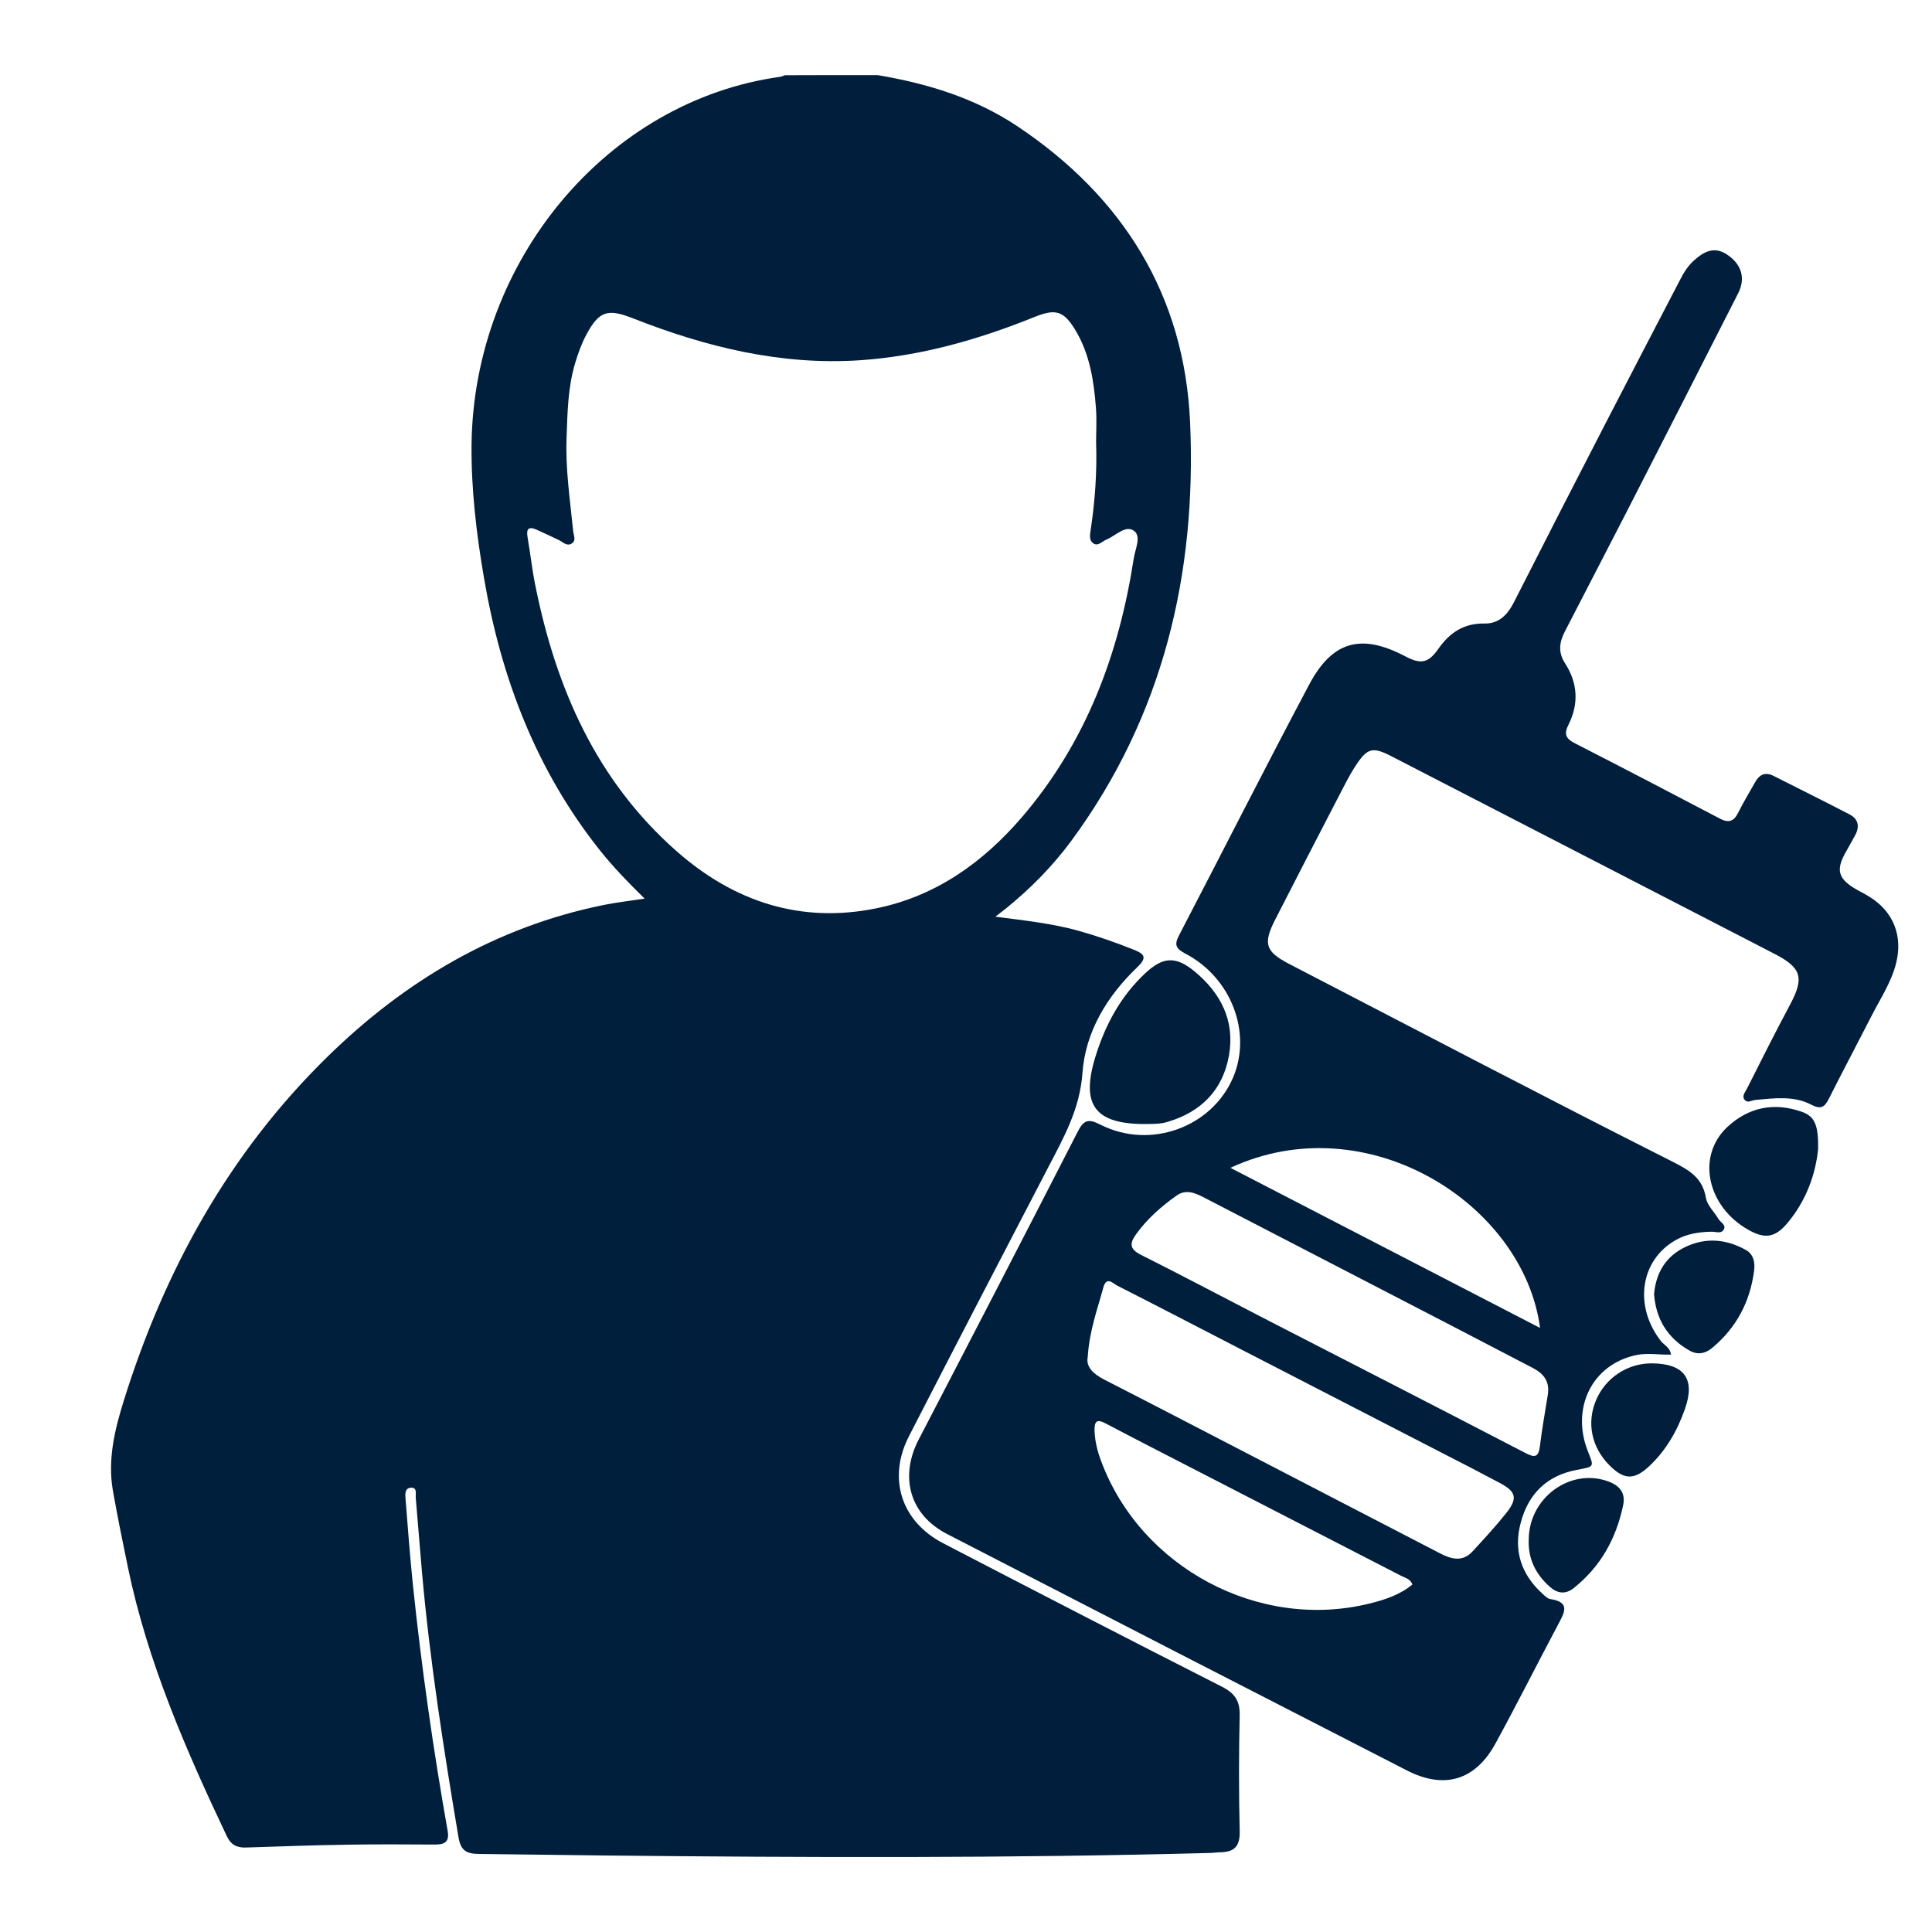 <?xml version="1.0" encoding="utf-8"?>
<!-- Generator: Adobe Illustrator 24.1.0, SVG Export Plug-In . SVG Version: 6.00 Build 0)  -->
<svg version="1.1" xmlns="http://www.w3.org/2000/svg" xmlns:xlink="http://www.w3.org/1999/xlink" x="0px" y="0px"
	 viewBox="0 0 150 150" style="enable-background:new 0 0 150 150;" xml:space="preserve">
<style type="text/css">
	.st0{display:none;}
	.st1{display:inline;}
	.st2{fill:url(#SVGID_1_);}
	.st3{fill:url(#SVGID_2_);}
	.st4{fill:url(#SVGID_3_);}
	.st5{fill:url(#SVGID_4_);}
	.st6{fill:url(#SVGID_5_);}
	.st7{fill:url(#SVGID_6_);}
	.st8{fill:url(#SVGID_7_);}
	.st9{fill:url(#SVGID_8_);}
	.st10{fill:url(#SVGID_9_);}
	.st11{fill:url(#SVGID_10_);}
	.st12{fill:url(#SVGID_11_);}
	.st13{fill:url(#SVGID_12_);}
	.st14{fill:url(#SVGID_13_);}
	.st15{fill:url(#SVGID_14_);}
	.st16{fill:url(#SVGID_15_);}
</style>
<g id="Ebene_2" class="st0">
	<g class="st1">
		<linearGradient id="SVGID_1_" gradientUnits="userSpaceOnUse" x1="26.363" y1="43.614" x2="122.698" y2="43.614">
			<stop  offset="0" style="stop-color:#001E3C"/>
			<stop  offset="1" style="stop-color:#011D3B"/>
		</linearGradient>
		<path class="st2" d="M74.41,81.38c3.47,0,6.94,0.01,10.4,0c3.14-0.01,5.08-1.51,5.65-4.65c1.22-6.69,2.57-13.36,3.6-20.09
			c1.43-9.33-5.94-18.06-15.34-18.38c-2.69-0.09-5.4-0.1-8.09,0C61.17,38.59,53.92,46.57,55.02,56c0.81,7,2.31,13.92,3.63,20.85
			c0.58,3.05,2.55,4.6,5.75,4.53C67.73,81.32,71.07,81.37,74.41,81.38z M49.37,45.58c-3.26,0-7.35-0.42-11.32,0.09
			c-7.44,0.96-12.53,7.69-11.56,15.16c0.71,5.46,1.82,10.89,3.19,16.22c0.4,1.58,2.21,3.89,3.48,3.96
			c6.82,0.39,13.68,0.19,20.68,0.19c-1.14-6.1-2.45-11.73-3.18-17.43C49.94,58.12,49.82,52.4,49.37,45.58z M95.56,81.39
			c6.03,0,12.04-0.05,18.05,0.02c3.76,0.04,5.58-1.89,6.23-5.44c0.85-4.67,2.05-9.28,2.71-13.98c0.31-2.21,0.12-4.66-0.52-6.79
			c-2.58-8.54-11.46-12.21-23.43-8.64C101.98,58.42,96.16,69.46,95.56,81.39z M87.61,18.79c-0.04-7.35-5.88-13.04-13.28-12.97
			c-7.17,0.07-12.85,5.79-12.91,12.97c-0.05,7.36,5.71,13.14,13.11,13.16C81.94,31.97,87.65,26.22,87.61,18.79z M106.15,17.36
			c-6.26-0.18-11.4,4.61-11.59,10.81c-0.2,6.42,4.73,11.61,11.13,11.71c6.14,0.09,11.35-4.89,11.54-11.02
			C117.41,22.85,112.3,17.54,106.15,17.36z M43.04,17.35c-6.18,0.08-11.07,5.1-11.05,11.34c0.02,6.35,5.23,11.35,11.63,11.17
			c6.09-0.17,10.85-5.06,10.87-11.15C54.49,22.28,49.45,17.27,43.04,17.35z"/>
		<linearGradient id="SVGID_2_" gradientUnits="userSpaceOnUse" x1="54.91" y1="59.792" x2="94.242" y2="59.792">
			<stop  offset="0" style="stop-color:#001E3C"/>
			<stop  offset="1" style="stop-color:#011D3B"/>
		</linearGradient>
		<path class="st3" d="M74.41,81.38c-3.34,0-6.68-0.05-10.02,0.01c-3.2,0.06-5.17-1.48-5.75-4.53C57.33,69.92,55.84,63,55.02,56
			c-1.1-9.43,6.15-17.41,15.61-17.74c2.69-0.09,5.4-0.09,8.09,0c9.4,0.32,16.77,9.05,15.34,18.38c-1.03,6.72-2.38,13.39-3.6,20.09
			c-0.57,3.14-2.51,4.64-5.65,4.65C81.35,81.39,77.88,81.38,74.41,81.38z"/>
		<linearGradient id="SVGID_3_" gradientUnits="userSpaceOnUse" x1="26.363" y1="63.332" x2="53.833" y2="63.332">
			<stop  offset="0" style="stop-color:#001E3C"/>
			<stop  offset="1" style="stop-color:#011D3B"/>
		</linearGradient>
		<path class="st4" d="M49.37,45.58c0.46,6.82,0.57,12.54,1.29,18.19c0.72,5.71,2.04,11.34,3.18,17.43
			c-6.99,0-13.85,0.21-20.68-0.19c-1.27-0.07-3.08-2.39-3.48-3.96c-1.37-5.33-2.48-10.76-3.19-16.22
			c-0.97-7.47,4.12-14.2,11.56-15.16C42.01,45.15,46.11,45.58,49.37,45.58z"/>
		<linearGradient id="SVGID_4_" gradientUnits="userSpaceOnUse" x1="95.557" y1="63.306" x2="122.698" y2="63.306">
			<stop  offset="0" style="stop-color:#001E3C"/>
			<stop  offset="1" style="stop-color:#011D3B"/>
		</linearGradient>
		<path class="st5" d="M95.56,81.39c0.61-11.93,6.42-22.98,3.05-34.83c11.97-3.58,20.85,0.09,23.43,8.64
			c0.64,2.13,0.83,4.59,0.52,6.79c-0.66,4.69-1.86,9.31-2.71,13.98c-0.64,3.54-2.47,5.48-6.23,5.44
			C107.6,81.35,101.58,81.39,95.56,81.39z"/>
		<linearGradient id="SVGID_5_" gradientUnits="userSpaceOnUse" x1="61.42" y1="18.885" x2="87.606" y2="18.885">
			<stop  offset="0" style="stop-color:#001E3C"/>
			<stop  offset="1" style="stop-color:#011D3B"/>
		</linearGradient>
		<path class="st6" d="M87.61,18.79c0.04,7.44-5.66,13.18-13.08,13.16c-7.4-0.02-13.16-5.8-13.11-13.16
			c0.05-7.18,5.74-12.9,12.91-12.97C81.73,5.74,87.57,11.44,87.61,18.79z"/>
		<linearGradient id="SVGID_6_" gradientUnits="userSpaceOnUse" x1="94.551" y1="28.618" x2="117.229" y2="28.618">
			<stop  offset="0" style="stop-color:#001E3C"/>
			<stop  offset="1" style="stop-color:#011D3B"/>
		</linearGradient>
		<path class="st7" d="M106.15,17.36c6.14,0.18,11.26,5.49,11.07,11.5c-0.19,6.14-5.4,11.11-11.54,11.02
			c-6.4-0.09-11.33-5.28-11.13-11.71C94.75,21.97,99.89,17.18,106.15,17.36z"/>
		<linearGradient id="SVGID_7_" gradientUnits="userSpaceOnUse" x1="31.986" y1="28.612" x2="54.484" y2="28.612">
			<stop  offset="0" style="stop-color:#001E3C"/>
			<stop  offset="1" style="stop-color:#011D3B"/>
		</linearGradient>
		<path class="st8" d="M43.04,17.35c6.41-0.08,11.46,4.93,11.45,11.37c-0.01,6.09-4.77,10.98-10.87,11.15
			c-6.4,0.18-11.61-4.82-11.63-11.17C31.96,22.45,36.86,17.43,43.04,17.35z"/>
		<linearGradient id="SVGID_8_" gradientUnits="userSpaceOnUse" x1="22.652" y1="116.045" x2="127.345" y2="116.045">
			<stop  offset="0" style="stop-color:#001E3C"/>
			<stop  offset="1" style="stop-color:#011D3B"/>
		</linearGradient>
		<path class="st9" d="M120.75,87.77c-15.16-0.01-30.31,0-45.47,0c0,0,0,0.01,0,0.01c-15.67,0-31.34-0.02-47.01,0.01
			c-4.43,0.01-5.76,1.38-5.61,5.82c0.08,2.43,0.38,4.86,0.78,7.26c4.21,25.7,28.29,44.94,54.22,43.37
			c27.03-1.63,48.76-23.4,49.66-49.73C127.52,88.77,126.57,87.77,120.75,87.77z M37.45,114.91c-3.59-5.53-5.72-11.6-6.39-18.98
			c5.2,0,9.89-0.09,14.58,0.1c0.71,0.03,1.8,1.3,1.97,2.15c0.82,3.99,1.37,8.04,2.02,12.07c0.02,0.13,0.09,0.26,0.06,0.38
			c-1.28,4.71-6.44,3.62-9.29,6.05C40.1,116.93,38.04,115.81,37.45,114.91z M43.54,122.69c3.17-1.49,5.75-2.71,8.42-3.96
			c2.97,4.86,5.74,9.4,8.51,13.93C53.91,131.21,48.59,127.87,43.54,122.69z M71.79,133.79c-6.17-4.94-9.82-10.24-12.84-17.09
			c3.86-0.54,6.99-1.13,10.15-1.31c0.86-0.05,2.54,1.11,2.57,1.77C71.88,122.33,71.79,127.51,71.79,133.79z M68.17,108.91
			c-2.93,0.08-5.87,0.55-8.74,1.15c-2.36,0.5-3.35-0.41-3.69-2.55c-0.45-2.78-0.83-5.57-1.4-8.33c-0.55-2.7,0.64-3.45,3.1-3.3
			c1.92,0.12,3.85,0.02,5.77,0.02c8.74,0,8.63,0,8.7,8.71C71.92,107.45,71.25,108.82,68.17,108.91z M78.41,96.17
			c5.93,0,11.46,0,17.8,0c-0.77,4.43-1.37,8.54-2.29,12.59c-0.14,0.61-1.73,1.34-2.58,1.26c-3.56-0.3-7.12-0.76-10.62-1.46
			c-0.88-0.18-2.14-1.41-2.21-2.24C78.26,103.04,78.41,99.73,78.41,96.17z M78.72,133.46c0-6.43,0-12.06,0-18.46
			c4.23,0.59,8.07,1.12,12.42,1.73C88.29,123.45,84.65,128.74,78.72,133.46z M90.25,134.01c-0.26-0.37-0.51-0.73-0.77-1.1
			c2.51-4.27,4.97-8.56,7.58-12.77c0.33-0.54,1.58-1.03,2.13-0.83c2.33,0.87,4.56,2.02,6.82,3.06c0.11,0.49,0.21,0.99,0.32,1.48
			C100.97,127.24,95.61,130.63,90.25,134.01z M111.06,117.38c-3.37-1.53-6.43-2.79-9.33-4.35c-0.71-0.38-1.37-1.82-1.25-2.65
			c0.68-4.66,1.61-9.28,2.51-14.2c5.08,0,10.25,0,15.86,0C118.48,104.2,115.47,110.96,111.06,117.38z"/>
	</g>
</g>
<g id="Ebene_3">
	<g>
		<g>
			<linearGradient id="SVGID_9_" gradientUnits="userSpaceOnUse" x1="8.631" y1="75" x2="96.257" y2="75">
				<stop  offset="0" style="stop-color:#001F3C"/>
				<stop  offset="1" style="stop-color:#011E3C"/>
			</linearGradient>
			<path class="st10" d="M68.13,5.83c3.86,0.65,7.55,1.77,10.84,3.96c8.22,5.48,13,13.15,13.43,23.02
				c0.51,11.75-2.1,22.78-9.2,32.44c-1.45,1.97-3.16,3.71-5.07,5.26c-0.21,0.17-0.42,0.33-0.85,0.66c2.36,0.31,4.41,0.53,6.4,1.08
				c1.47,0.41,2.9,0.91,4.31,1.47c0.81,0.32,1.14,0.58,0.32,1.36c-2.35,2.25-4.04,5.01-4.27,8.24c-0.2,2.78-1.44,4.98-2.65,7.3
				c-3.62,6.95-7.23,13.9-10.81,20.87c-1.69,3.28-0.62,6.63,2.65,8.33c7.2,3.74,14.41,7.46,21.65,11.14c1,0.51,1.39,1.1,1.37,2.22
				c-0.07,3-0.07,6,0,9c0.03,1.15-0.41,1.61-1.48,1.63c-0.24,0-0.48,0.04-0.72,0.05c-15.67,0.42-31.35,0.36-47.02,0.2
				c-3.27-0.03-6.55-0.09-9.83-0.12c-0.95-0.01-1.42-0.23-1.6-1.28c-1.15-6.85-2.23-13.71-2.84-20.63
				c-0.17-1.91-0.31-3.82-0.48-5.73c-0.03-0.31,0.15-0.86-0.42-0.79c-0.45,0.05-0.4,0.55-0.37,0.9c0.17,2.19,0.34,4.38,0.56,6.56
				c0.67,6.43,1.58,12.83,2.71,19.2c0.15,0.87-0.28,1.04-1,1.04c-2.24-0.01-4.48-0.03-6.72,0.01c-2.64,0.04-5.27,0.13-7.91,0.22
				c-0.72,0.03-1.19-0.19-1.52-0.88c-3.19-6.73-6.16-13.54-7.68-20.88c-0.41-1.99-0.82-3.98-1.17-5.98
				c-0.41-2.39,0.15-4.71,0.85-6.95c3.17-10.16,8.19-19.26,15.86-26.75c6.02-5.88,13.03-10.03,21.36-11.73
				c1.01-0.21,2.04-0.32,3.22-0.5c-1.24-1.22-2.4-2.41-3.44-3.71c-4.96-6.22-7.7-13.4-9.03-21.17c-0.59-3.43-1-6.88-0.97-10.36
				C36.77,20.25,47.15,7.81,60.6,5.96c0.12-0.02,0.22-0.08,0.34-0.12C63.33,5.83,65.73,5.83,68.13,5.83z M85.1,34.31
				c0-0.7,0.06-1.66-0.01-2.62c-0.16-2.12-0.48-4.22-1.61-6.08c-0.91-1.5-1.54-1.65-3.16-1c-4.36,1.76-8.84,3.04-13.55,3.36
				c-6.15,0.41-11.97-1.03-17.64-3.26c-1.96-0.77-2.63-0.57-3.63,1.32c-0.35,0.66-0.61,1.39-0.83,2.11
				c-0.58,1.89-0.61,3.86-0.68,5.81c-0.1,2.44,0.27,4.86,0.51,7.28c0.03,0.34,0.27,0.74-0.13,0.98c-0.37,0.22-0.67-0.13-0.98-0.28
				c-0.58-0.27-1.15-0.55-1.74-0.81c-0.62-0.27-0.8-0.05-0.69,0.59c0.22,1.26,0.35,2.53,0.61,3.78c1.6,7.95,4.74,15.11,10.94,20.58
				c4.44,3.92,9.63,5.66,15.54,4.45c4.6-0.94,8.26-3.55,11.28-7.06c4.97-5.79,7.54-12.63,8.69-20.08c0.11-0.74,0.61-1.73,0.03-2.16
				c-0.66-0.49-1.43,0.38-2.14,0.67c-0.35,0.14-0.69,0.59-1.07,0.26c-0.33-0.28-0.19-0.75-0.14-1.14
				C85.01,38.88,85.18,36.73,85.1,34.31z"/>
			<linearGradient id="SVGID_10_" gradientUnits="userSpaceOnUse" x1="70.594" y1="78.831" x2="147.401" y2="78.831">
				<stop  offset="0" style="stop-color:#001F3C"/>
				<stop  offset="1" style="stop-color:#011E3C"/>
			</linearGradient>
			<path class="st11" d="M129.74,105.17c-0.92,0.03-1.8-0.15-2.72,0.04c-3.45,0.74-5.05,4.15-3.74,7.46
				c0.49,1.24,0.53,1.19-0.85,1.45c-2.32,0.43-3.77,1.86-4.36,4.1c-0.58,2.16,0.03,4.02,1.7,5.53c0.18,0.16,0.38,0.37,0.59,0.4
				c1.6,0.24,1.1,1.06,0.61,1.98c-1.63,3.07-3.19,6.18-4.86,9.23c-1.56,2.86-3.96,3.59-6.87,2.1
				c-11.92-6.11-23.83-12.23-35.73-18.37c-2.88-1.49-3.69-4.43-2.18-7.33c4.13-7.94,8.25-15.9,12.33-23.87
				c0.47-0.92,0.8-1.07,1.78-0.57c3.87,1.96,8.65,0.2,10.3-3.67c1.47-3.47-0.13-7.73-3.69-9.6c-0.74-0.39-0.91-0.67-0.51-1.43
				c3.38-6.49,6.68-13.02,10.11-19.48c1.81-3.4,4.06-3.97,7.46-2.18c1.18,0.62,1.77,0.55,2.56-0.58c0.9-1.28,1.99-2,3.6-1.97
				c1.12,0.02,1.79-0.7,2.28-1.67c2.37-4.67,4.76-9.33,7.16-13.98c1.92-3.73,3.87-7.45,5.8-11.17c0.26-0.5,0.57-0.97,0.99-1.35
				c0.76-0.69,1.58-1.15,2.58-0.48c1.13,0.74,1.47,1.84,0.87,3.01c-2.89,5.7-5.81,11.4-8.72,17.09c-1.57,3.06-3.16,6.11-4.73,9.16
				c-0.43,0.82-0.55,1.62,0.01,2.48c0.99,1.53,1.08,3.16,0.26,4.78c-0.35,0.69-0.22,1.05,0.47,1.41c3.77,1.93,7.53,3.89,11.28,5.86
				c0.68,0.36,1.09,0.24,1.43-0.45c0.41-0.82,0.89-1.61,1.34-2.41c0.33-0.58,0.8-0.76,1.41-0.45c1.96,0.99,3.93,1.97,5.88,2.98
				c0.7,0.36,0.82,0.93,0.46,1.62c-0.26,0.49-0.55,0.97-0.82,1.47c-0.65,1.23-0.48,1.87,0.68,2.61c0.41,0.25,0.84,0.45,1.25,0.71
				c1.86,1.15,2.6,3.04,2.06,5.17c-0.37,1.46-1.2,2.7-1.87,4.01c-1.11,2.17-2.25,4.32-3.35,6.5c-0.33,0.65-0.61,0.85-1.36,0.46
				c-1.37-0.72-2.88-0.5-4.35-0.37c-0.27,0.02-0.57,0.26-0.8,0.02c-0.28-0.3,0-0.6,0.14-0.87c1.1-2.18,2.19-4.36,3.34-6.51
				c1.14-2.13,0.93-2.89-1.2-3.99c-9.91-5.11-19.82-10.23-29.74-15.34c-1.46-0.75-1.87-0.65-2.8,0.79c-0.5,0.77-0.9,1.6-1.33,2.42
				c-1.64,3.16-3.27,6.32-4.89,9.49c-0.95,1.87-0.75,2.47,1.09,3.43c9.9,5.13,19.78,10.31,29.74,15.34
				c1.36,0.69,2.35,1.26,2.62,2.83c0.1,0.58,0.65,1.08,0.97,1.63c0.16,0.26,0.59,0.45,0.43,0.79c-0.19,0.4-0.64,0.19-0.98,0.2
				c-0.97,0.02-1.91,0.16-2.77,0.65c-2.78,1.58-3.27,5.18-1.1,7.9C129.27,104.46,129.66,104.65,129.74,105.17z M84.45,105.37
				c-0.15,0.76,0.43,1.3,1.3,1.75c4.48,2.29,8.94,4.62,13.41,6.93c4.22,2.19,8.44,4.37,12.66,6.56c0.87,0.45,1.74,0.68,2.51-0.16
				c0.89-0.97,1.79-1.94,2.61-2.97c0.91-1.14,0.78-1.67-0.49-2.34c-1.48-0.79-2.97-1.56-4.46-2.32c-5.25-2.71-10.51-5.41-15.76-8.12
				c-3.16-1.63-6.31-3.27-9.48-4.88c-0.34-0.17-0.84-0.77-1.09,0.15C85.21,101.64,84.58,103.3,84.45,105.37z M120.18,108.24
				c0.14-1-0.34-1.6-1.17-2.03c-2.13-1.1-4.25-2.22-6.38-3.32c-6.39-3.31-12.78-6.61-19.16-9.92c-0.7-0.36-1.39-0.66-2.13-0.14
				c-1.18,0.84-2.25,1.78-3.11,2.96c-0.54,0.74-0.55,1.18,0.36,1.64c3.18,1.59,6.32,3.26,9.48,4.89
				c6.79,3.49,13.58,6.97,20.36,10.49c0.76,0.4,1.02,0.31,1.13-0.54C119.72,110.92,119.97,109.58,120.18,108.24z M109.66,123.02
				c-0.17-0.45-0.56-0.51-0.87-0.67c-5.51-2.84-11.02-5.67-16.53-8.51c-2.13-1.1-4.27-2.19-6.39-3.31
				c-0.69-0.37-0.91-0.22-0.89,0.55c0.03,0.81,0.22,1.58,0.5,2.33c3.07,8.3,12.27,13.21,20.84,11.09
				C107.51,124.21,108.69,123.82,109.66,123.02z M95.53,90.67c8.12,4.2,16.03,8.29,24.04,12.43
				C118.29,93.44,106.1,85.75,95.53,90.67z"/>
			<linearGradient id="SVGID_11_" gradientUnits="userSpaceOnUse" x1="84.615" y1="80.912" x2="95.533" y2="80.912">
				<stop  offset="0" style="stop-color:#001F3C"/>
				<stop  offset="1" style="stop-color:#011E3C"/>
			</linearGradient>
			<path class="st12" d="M88.89,87.27c-3.88,0-4.99-1.48-3.85-5.2c0.76-2.48,1.96-4.72,3.88-6.51c1.37-1.28,2.36-1.34,3.8-0.16
				c2.05,1.68,3.17,3.84,2.7,6.53c-0.47,2.68-2.14,4.39-4.76,5.17C90.08,87.28,89.49,87.26,88.89,87.27z"/>
			<linearGradient id="SVGID_12_" gradientUnits="userSpaceOnUse" x1="132.721" y1="90.945" x2="141.163" y2="90.945">
				<stop  offset="0" style="stop-color:#001F3C"/>
				<stop  offset="1" style="stop-color:#011E3C"/>
			</linearGradient>
			<path class="st13" d="M141.16,89.18c-0.18,1.91-0.9,4.04-2.43,5.83c-0.93,1.09-1.72,1.18-2.96,0.49
				c-3.24-1.81-4.09-5.74-1.65-8.01c1.65-1.53,3.63-1.93,5.77-1.17C140.88,86.67,141.18,87.31,141.16,89.18z"/>
			<linearGradient id="SVGID_13_" gradientUnits="userSpaceOnUse" x1="128.419" y1="100.695" x2="136.211" y2="100.695">
				<stop  offset="0" style="stop-color:#001F3C"/>
				<stop  offset="1" style="stop-color:#011E3C"/>
			</linearGradient>
			<path class="st14" d="M128.42,100.48c0.15-1.67,0.91-2.95,2.46-3.68c1.6-0.75,3.18-0.59,4.69,0.26c0.58,0.33,0.7,0.97,0.62,1.58
				c-0.31,2.43-1.38,4.46-3.28,6.03c-0.54,0.44-1.14,0.54-1.77,0.17C129.45,103.87,128.57,102.4,128.42,100.48z"/>
			<linearGradient id="SVGID_14_" gradientUnits="userSpaceOnUse" x1="123.553" y1="110.242" x2="131.118" y2="110.242">
				<stop  offset="0" style="stop-color:#001F3C"/>
				<stop  offset="1" style="stop-color:#011E3C"/>
			</linearGradient>
			<path class="st15" d="M128.28,105.85c2.49,0.03,3.36,1.21,2.54,3.54c-0.59,1.68-1.46,3.21-2.77,4.44
				c-1.17,1.1-1.96,1.07-3.09-0.06c-1.4-1.41-1.79-3.3-1.04-5.07C124.66,106.96,126.38,105.83,128.28,105.85z"/>
			<linearGradient id="SVGID_15_" gradientUnits="userSpaceOnUse" x1="118.69" y1="119.2" x2="126.072" y2="119.2">
				<stop  offset="0" style="stop-color:#001F3C"/>
				<stop  offset="1" style="stop-color:#011E3C"/>
			</linearGradient>
			<path class="st16" d="M118.69,119.53c0.02-3.22,3.17-5.55,6.1-4.54c0.93,0.32,1.44,0.89,1.23,1.88
				c-0.54,2.58-1.75,4.77-3.84,6.43c-0.63,0.5-1.25,0.43-1.84-0.09C119.24,122.24,118.63,121.04,118.69,119.53z"/>
		</g>
	</g>
</g>
</svg>
